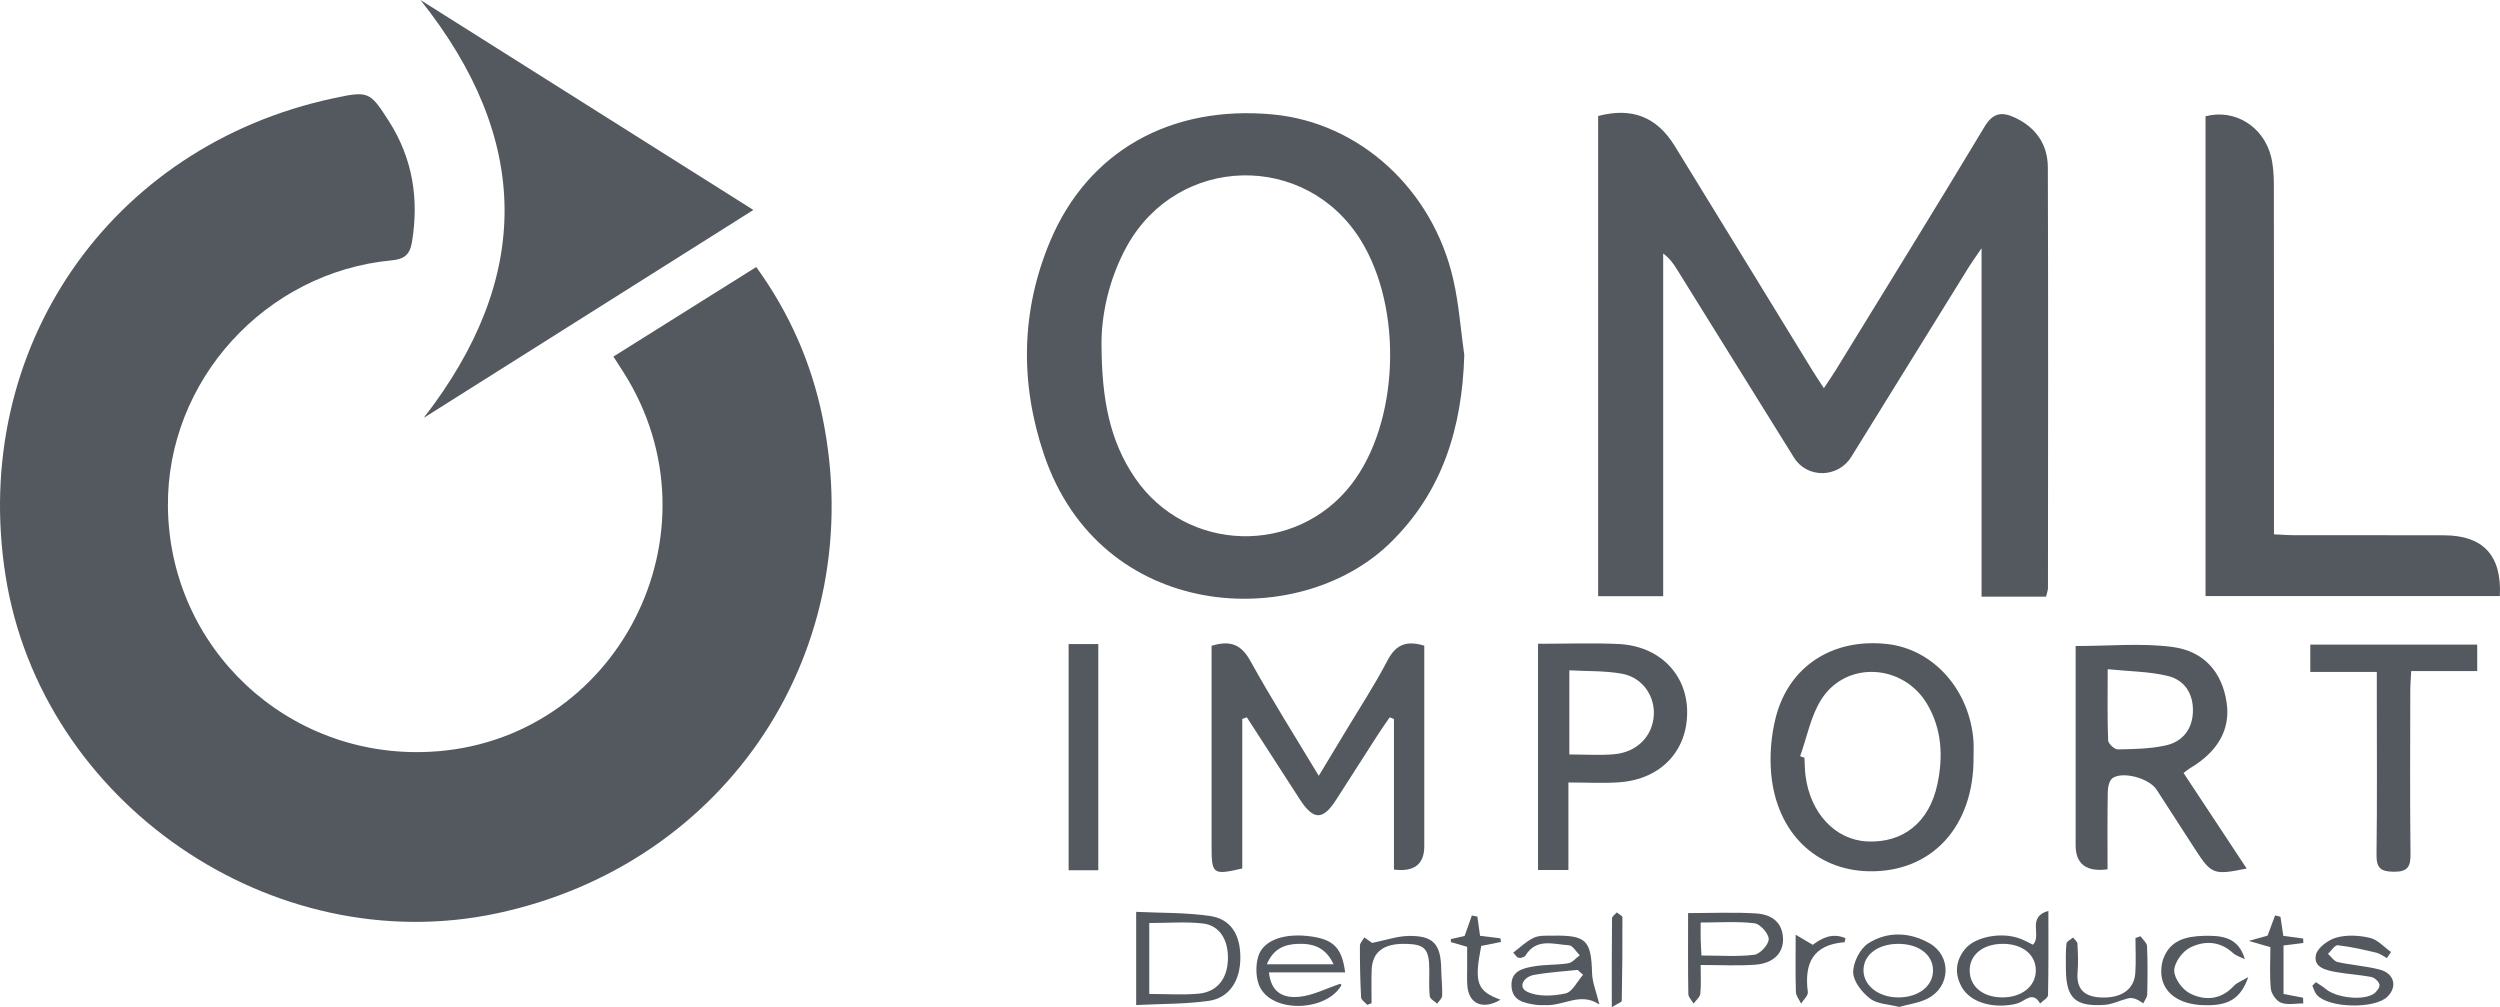 <svg xmlns="http://www.w3.org/2000/svg" id="Capa_1" data-name="Capa 1" viewBox="0 0 1241.05 500"><defs><style>      .cls-1 {        fill: #54595f;      }    </style></defs><path class="cls-1" d="M304.51,177.01c23.97-15.03,47.22-29.6,70.9-44.45,16.54,22.84,27.36,47.62,32.89,74.5,23.61,114.91-46.88,222.03-161.82,246.38C135.01,477.06,20.61,398.47,2.79,286.03-15.04,173.54,54.25,72.56,165.58,48.77c17.29-3.69,17.99-3.44,27.4,11.25,11.9,18.58,15.1,38.78,11.49,60.37-1.01,6.04-3.9,8.28-9.97,8.85-62.83,5.87-111.75,59.8-111.14,122.19,.69,70.23,59.23,125.18,129.73,121.79,93.32-4.49,146.83-108.99,96.45-188.37-1.41-2.23-2.85-4.44-5.04-7.85Z"></path><path class="cls-1" d="M1015.7,296.19h-32.01V123.22c-3.13,4.6-4.79,6.86-6.27,9.25-19.49,31.43-38.95,62.88-58.41,94.33-6.55,10.59-21.94,10.8-28.43,.37-19.38-31.15-38.74-62.32-58.12-93.47-1.7-2.73-3.49-5.4-6.82-7.85v170.1h-32.29V57.59c16.68-4.42,29.08,.34,38.01,14.85,22.8,37.04,45.46,74.15,68.2,111.22,1.66,2.71,3.45,5.34,5.85,9.04,2.31-3.51,4.09-6.04,5.71-8.67,24.76-40.34,49.69-80.59,74.07-121.16,4.34-7.22,8.9-7.41,15.3-4.37,10.39,4.94,16.07,13.44,16.1,24.62,.23,69.56,.11,139.12,.06,208.67,0,1.39-.58,2.78-.95,4.41Z"></path><path class="cls-1" d="M726.9,176.3c-1.07,35.84-10.67,67.9-37.01,93.43-45.62,44.22-143.67,39.02-171.7-44.28-11.91-35.38-11.41-71.2,3.17-105.83,18.83-44.7,59.92-67.57,110.49-62.81,42.92,4.04,79.31,36.96,89.57,81.87,2.81,12.32,3.71,25.07,5.48,37.62Zm-180.08-5.33c.07,27.39,4.15,48.04,16.64,66.32,25.43,37.22,79.92,38.76,107.45,3.1,23.62-30.59,25.76-87.01,4.59-121.17-27.32-44.08-90.68-42.58-115.96,2.77-9.47,16.99-12.85,35.43-12.73,48.98Z"></path><path class="cls-1" d="M1094.87,295.91V57.73c14.32-3.81,28.66,4.9,32.48,19.84,1.15,4.52,1.43,9.36,1.44,14.05,.1,54.15,.06,108.3,.06,162.45v11.18c4.16,.18,7.34,.44,10.53,.44,24.61,.03,49.21-.03,73.82,.04,19.47,.05,28.81,9.97,27.77,30.18h-146.1Z"></path><path class="cls-1" d="M208.73,0c54.67,34.48,109.35,68.97,165.26,104.23-55.26,34.85-109.45,69.03-163.64,103.21,54.01-69.65,53.53-138.12-1.62-207.45Z"></path><path class="cls-1" d="M616.69,356.9v74.23c-14.62,3.37-15.24,2.9-15.24-11.1,0-29.9,0-59.81,0-89.71,0-3.21,0-6.41,0-9.72,9.09-2.81,14.62-.9,19.26,7.49,10.4,18.84,21.95,37.05,33.95,57.05,4.8-7.96,8.84-14.63,12.85-21.31,7.15-11.93,14.81-23.6,21.24-35.9,4.01-7.67,9.04-10.22,18.29-7.4v8.99c0,30.2,0,60.4,0,90.6q0,13.42-15.06,11.56v-74.76c-.7-.28-1.4-.56-2.1-.83-1.86,2.71-3.79,5.38-5.57,8.15-7.05,10.94-14.05,21.93-21.09,32.88-6.56,10.19-11.23,10.1-17.98-.33-8.77-13.57-17.53-27.14-26.29-40.72-.75,.27-1.5,.55-2.26,.82Z"></path><path class="cls-1" d="M979.71,375.94c.24,34.39-20.76,57.17-51.94,56.58-26.35-.49-45.79-19.24-48.5-48.21-.86-9.23-.05-19.06,2.22-28.05,6.48-25.58,28.29-39.52,55.24-36.57,23.06,2.53,41.14,22.81,42.95,48.27,.19,2.65,.03,5.32,.03,7.98Zm-86.1-.56c.72,.26,1.44,.52,2.16,.78,.16,2.95,.15,5.92,.52,8.84,2.34,18.67,14.78,31.93,30.57,32.7,17.9,.88,30.92-9.5,34.92-28.5,2.87-13.63,2.22-27.13-4.99-39.49-11.72-20.1-40.07-21.97-52.52-2.7-5.36,8.29-7.21,18.84-10.65,28.37Z"></path><path class="cls-1" d="M1046.23,431.55q-15.84,2.1-15.85-12.02c0-29.88,0-59.75,0-89.63,0-3.17,0-6.33,0-9.2,16.67,0,32.45-1.54,47.79,.42,16.17,2.07,24.95,12.78,27.16,27.55,1.99,13.27-4.14,24.33-18.03,32.6-.96,.57-1.81,1.31-3.35,2.43,10.51,15.92,20.83,31.54,31.34,47.45-16.35,3.36-17.52,2.9-25.49-9.41-6.42-9.93-12.82-19.88-19.27-29.8-3.61-5.54-16.69-9.24-21.83-5.65-1.63,1.14-2.32,4.51-2.36,6.87-.22,12.67-.11,25.35-.11,38.38Zm.07-99.34c0,13.05-.2,24.2,.22,35.32,.06,1.63,3.15,4.51,4.8,4.48,7.92-.14,16.01-.26,23.69-1.94,8.19-1.79,13.22-7.74,13.59-16.48,.38-9.04-4.02-16.03-12.59-18.07-9.23-2.2-18.98-2.21-29.71-3.31Z"></path><path class="cls-1" d="M763.51,319.58c13.85,0,26.89-.48,39.89,.11,20.23,.93,34,14.84,34.14,33.58,.14,19.51-13.04,33.52-33.59,35.07-7.92,.6-15.92,.1-25.36,.1,0,7.79,0,14.75,0,21.7s0,14.1,0,21.76h-15.08v-112.32Zm15.54,54.95c8.16,0,15.29,.51,22.31-.12,11.3-1.01,18.97-8.95,19.62-19.28,.61-9.62-5.62-18.8-15.72-20.66-8.46-1.56-17.28-1.2-26.2-1.7v41.77Z"></path><path class="cls-1" d="M1179.89,333.56h-33.01v-13.58h82.86v13.15h-32.77c-.19,3.9-.46,7-.46,10.11-.03,26.9-.2,53.8,.11,80.7,.07,6.37-1.41,8.87-8.33,8.81-6.63-.05-8.62-1.97-8.54-8.61,.35-26.6,.14-53.21,.14-79.81,0-3.22,0-6.43,0-10.77Z"></path><path class="cls-1" d="M530.48,319.72h14.74v112.29h-14.74v-112.29Z"></path><path class="cls-1" d="M564.02,498.94v-46.28c12.29,.59,24.63,.28,36.66,2.05,10.42,1.54,15.09,9.34,15.06,20.77-.02,11.37-5.49,19.94-15.76,21.38-11.52,1.62-23.3,1.42-35.96,2.07Zm6.51-5.52c8.65,0,16.63,.57,24.49-.15,9.21-.84,14.3-7.42,14.55-17.1,.25-9.59-4.13-16.82-12.47-17.75-8.64-.96-17.47-.21-26.58-.21v35.21Z"></path><path class="cls-1" d="M838.01,453.27c12,0,22.88-.49,33.68,.17,7.24,.44,13.13,3.92,13.44,12.46,.26,7.2-4.79,12.36-13.88,13.01-8.48,.6-17.04,.13-27.02,.13,0,5.17,.32,9.76-.16,14.27-.18,1.73-2.17,3.26-3.34,4.89-.91-1.58-2.58-3.15-2.61-4.75-.21-12.94-.12-25.88-.12-40.18Zm6.64,21.06c9.36,0,17.92,.67,26.26-.37,2.83-.36,7.1-5.05,7.11-7.76,0-2.75-4.22-7.52-7.03-7.86-8.59-1.04-17.4-.38-26.74-.38,0,3.49-.05,6.1,.01,8.71,.05,2.33,.23,4.65,.39,7.66Z"></path><path class="cls-1" d="M1009.2,468.97c4.57-4.59-3.28-13.7,7.66-16.79,0,14.8,.12,28.32-.18,41.83-.03,1.41-2.55,2.76-3.92,4.14-3.59-6.27-7.31-1.39-10.99-.13-.83,.28-1.71,.47-2.57,.63-10.85,1.99-21.28-1.43-25.3-8.56-3.71-6.58-3.18-13.09,1.58-18.95,5.04-6.2,18.23-8.63,27.22-5.22,2.38,.9,4.63,2.16,6.5,3.05Zm-14.94-.42c-9.89-.03-16.62,5.45-16.47,13.4,.14,7.78,6.46,13.03,15.87,13.18,9.7,.16,16.78-5.3,16.95-13.08,.18-8.01-6.44-13.48-16.34-13.51Z"></path><path class="cls-1" d="M667.76,482.72h-37.82c.87,8.5,5.56,13.05,15.01,12.11,6.84-.68,13.41-4.15,20.37-6.47-.06-.07,.67,.56,.57,.72-7.18,12.76-33.11,14.08-40.17,1.47-2.37-4.24-2.57-10.99-1.1-15.78,2.58-8.44,13.76-11.85,26.94-9.8,10.59,1.65,14.69,5.88,16.19,17.75Zm-38.87-4.04h33.12c-3.93-8.43-10.16-10.38-17.64-10.14-6.86,.22-12.31,2.53-15.48,10.14Z"></path><path class="cls-1" d="M751.18,472.9c3.38-2.52,6.48-5.64,10.22-7.38,2.78-1.29,6.39-1.01,9.63-1.05,16.47-.24,18.86,2.37,19.3,18.56,.13,4.67,2.1,9.29,3.5,15.06,1.34-.53-.06,.5-.59,.16-8.73-5.53-17.05,.96-25.56,.73-1.78-.05-3.58,.08-5.32-.18-5.71-.86-11.66-1.92-12.02-9.28-.38-7.66,5.85-8.91,11.38-9.84,5.52-.93,11.25-.59,16.78-1.49,2.07-.34,3.83-2.59,5.73-3.97-1.78-1.73-3.47-4.84-5.34-4.96-7.6-.46-16.2-3.81-21.66,5.16-.37,.6-1.45,.87-2.25,1.08-.52,.13-1.13-.13-1.71-.22-.7-.8-1.4-1.59-2.1-2.39Zm34.68,11c-.9-.81-1.81-1.62-2.71-2.43-7.24,.79-14.54,1.2-21.69,2.5-4.91,.89-8.18,5.97-3.37,8.33,5.32,2.61,12.94,2.19,19.07,.86,3.41-.74,5.83-6.02,8.7-9.25Z"></path><path class="cls-1" d="M1149.64,487.56c1.68,1.15,3.47,2.17,5.02,3.47,5.03,4.22,17.96,5.82,23.49,2.45,1.51-.92,3.26-3.21,3.08-4.63-.2-1.48-2.43-3.52-4.06-3.84-5.79-1.14-11.74-1.41-17.54-2.47-4.96-.9-11.43-2.29-9.93-8.62,.85-3.57,6.22-7.43,10.27-8.53,5.18-1.41,11.29-1.06,16.6,.21,3.8,.91,6.94,4.57,10.38,7-.68,1.01-1.35,2.01-2.03,3.02-1.78-.93-3.47-2.26-5.36-2.71-6.31-1.48-12.65-2.95-19.07-3.66-1.43-.16-3.21,2.76-4.83,4.26,1.59,1.41,3,3.68,4.81,4.08,6.9,1.53,14.07,1.96,20.9,3.74,7.24,1.89,8.83,8.51,3.81,13.44-6.33,6.2-29.06,5.74-35.01-.83-1.11-1.22-1.54-3.05-2.29-4.6,.59-.59,1.18-1.18,1.77-1.77Z"></path><path class="cls-1" d="M942.83,499.87c-5.11-1.32-10.81-1.37-14.45-4.13-4-3.04-8.36-8.54-8.42-13.03-.06-4.9,3.39-11.79,7.48-14.41,9.46-6.05,20.46-5.66,30.34-.08,11.03,6.24,10.64,21.41-.63,27.37-4.28,2.26-9.43,2.87-14.32,4.27Zm-.39-4.73c10.22-.03,17.44-5.88,17.14-13.87-.29-7.56-7.28-12.72-17.23-12.72-10.41,0-17.62,5.71-17.26,13.65,.33,7.39,7.81,12.97,17.35,12.94Z"></path><path class="cls-1" d="M1116.1,485.03c-3.93,11.21-10.35,14.59-23.23,13.91-10.61-.56-18.05-5.37-19.66-13.41-.6-3.02-.34-6.58,.68-9.49,3.31-9.38,11.51-11.25,20.11-11.47,8.65-.22,17.22,.43,20.38,11.61-2.01-1.03-4.36-1.69-5.97-3.16-6.62-6.04-14.42-6.12-21.44-2.49-3.71,1.92-7.66,7.45-7.64,11.33,.03,3.89,4.04,9.37,7.77,11.27,7.49,3.79,15.46,3.25,21.86-3.73,1.45-1.58,3.79-2.37,7.12-4.36Z"></path><path class="cls-1" d="M681.18,468.09c6.63-1.35,12.26-3.34,17.93-3.46,12.37-.28,16.16,3.99,16.34,16.43,.07,4.42,.61,8.83,.48,13.24-.04,1.34-1.62,2.63-2.49,3.95-1.29-1.22-3.53-2.34-3.68-3.69-.49-4.37-.2-8.83-.23-13.26-.06-10.14-2.15-12.48-11.35-12.75-11.26-.33-16.94,3.87-17.26,13.03-.19,5.47-.04,10.96-.04,16.44-.71,.27-1.43,.54-2.14,.82-1.07-1.24-3-2.43-3.07-3.72-.45-8.53-.61-17.08-.58-25.63,0-1.38,1.43-2.75,2.2-4.13,1.61,1.13,3.23,2.26,3.89,2.73Z"></path><path class="cls-1" d="M1062.58,464.76c1.14,1.66,3.19,3.28,3.26,4.99,.35,7.95,.27,15.93,.08,23.89-.04,1.49-1.27,2.96-1.95,4.43-1.28-.75-2.49-1.7-3.87-2.19-1.12-.4-2.52-.57-3.66-.29-3.95,1-7.79,2.98-11.76,3.25-14.65,.98-19.09-3.42-19.13-18.06-.01-4.13-.16-8.28,.28-12.37,.12-1.1,2.13-2,3.27-3,.77,1.03,2.14,2.03,2.19,3.11,.26,4.71,.46,9.46,.07,14.15-.68,8.3,3.31,12,11.19,12.47,10.21,.61,16.88-3.78,17.46-12.06,.41-5.78,.08-11.62,.08-17.43,.82-.29,1.65-.59,2.47-.88Z"></path><path class="cls-1" d="M1143.41,468.1c-3.04,.38-6.09,.77-9.82,1.24v24.07c3.04,.59,6.37,1.24,9.69,1.88,.04,.94,.07,1.87,.11,2.81-3.7,0-7.72,.89-10.98-.3-2.31-.84-4.84-4.36-5.11-6.91-.71-6.68-.24-13.49-.24-20.7-3.07-.89-5.68-1.64-10.71-3.1,4.74-1.34,7.23-2.05,9.33-2.64,1.3-3.51,2.51-6.76,3.71-10.01,.89,.22,1.78,.44,2.67,.65,.46,3.02,.91,6.04,1.43,9.5,3.2,.43,6.53,.88,9.86,1.32,.02,.73,.04,1.46,.06,2.2Z"></path><path class="cls-1" d="M728.32,470.02c-3.39-.98-5.73-1.66-8.07-2.34,0-.5-.01-1-.02-1.49,2.35-.54,4.7-1.08,6.84-1.57,1.23-3.48,2.41-6.81,3.59-10.14l2.74,.54c.42,3.01,.84,6.01,1.33,9.54,3.23,.4,6.64,.82,10.06,1.24,.12,.6,.24,1.2,.36,1.8-3.28,.65-6.55,1.31-9.83,1.97-3.62,18.33-2.16,22.39,9.58,26.73-8.82,5.17-15.9,2.12-16.5-7.21-.21-3.24-.06-6.51-.07-9.77,0-2.93,0-5.86,0-9.31Z"></path><path class="cls-1" d="M891.4,464.02c3.6,2.11,5.87,3.45,8.5,5,4.27-3.19,9.55-6.17,16.23-3.29-.31,1.49-.35,1.99-.43,2-15.69,1.21-20.13,10.46-18.25,24.73,.23,1.74-2.16,3.82-3.34,5.74-.9-1.9-2.53-3.78-2.59-5.7-.28-8.83-.12-17.68-.12-28.48Z"></path><path class="cls-1" d="M800.13,500c0-16.03-.05-30.07,.11-44.12,.01-.99,1.55-1.96,2.37-2.94,.97,.82,2.78,1.63,2.79,2.45,.06,13.83-.07,27.66-.33,41.49-.01,.57-1.68,1.11-4.93,3.12Z"></path></svg>